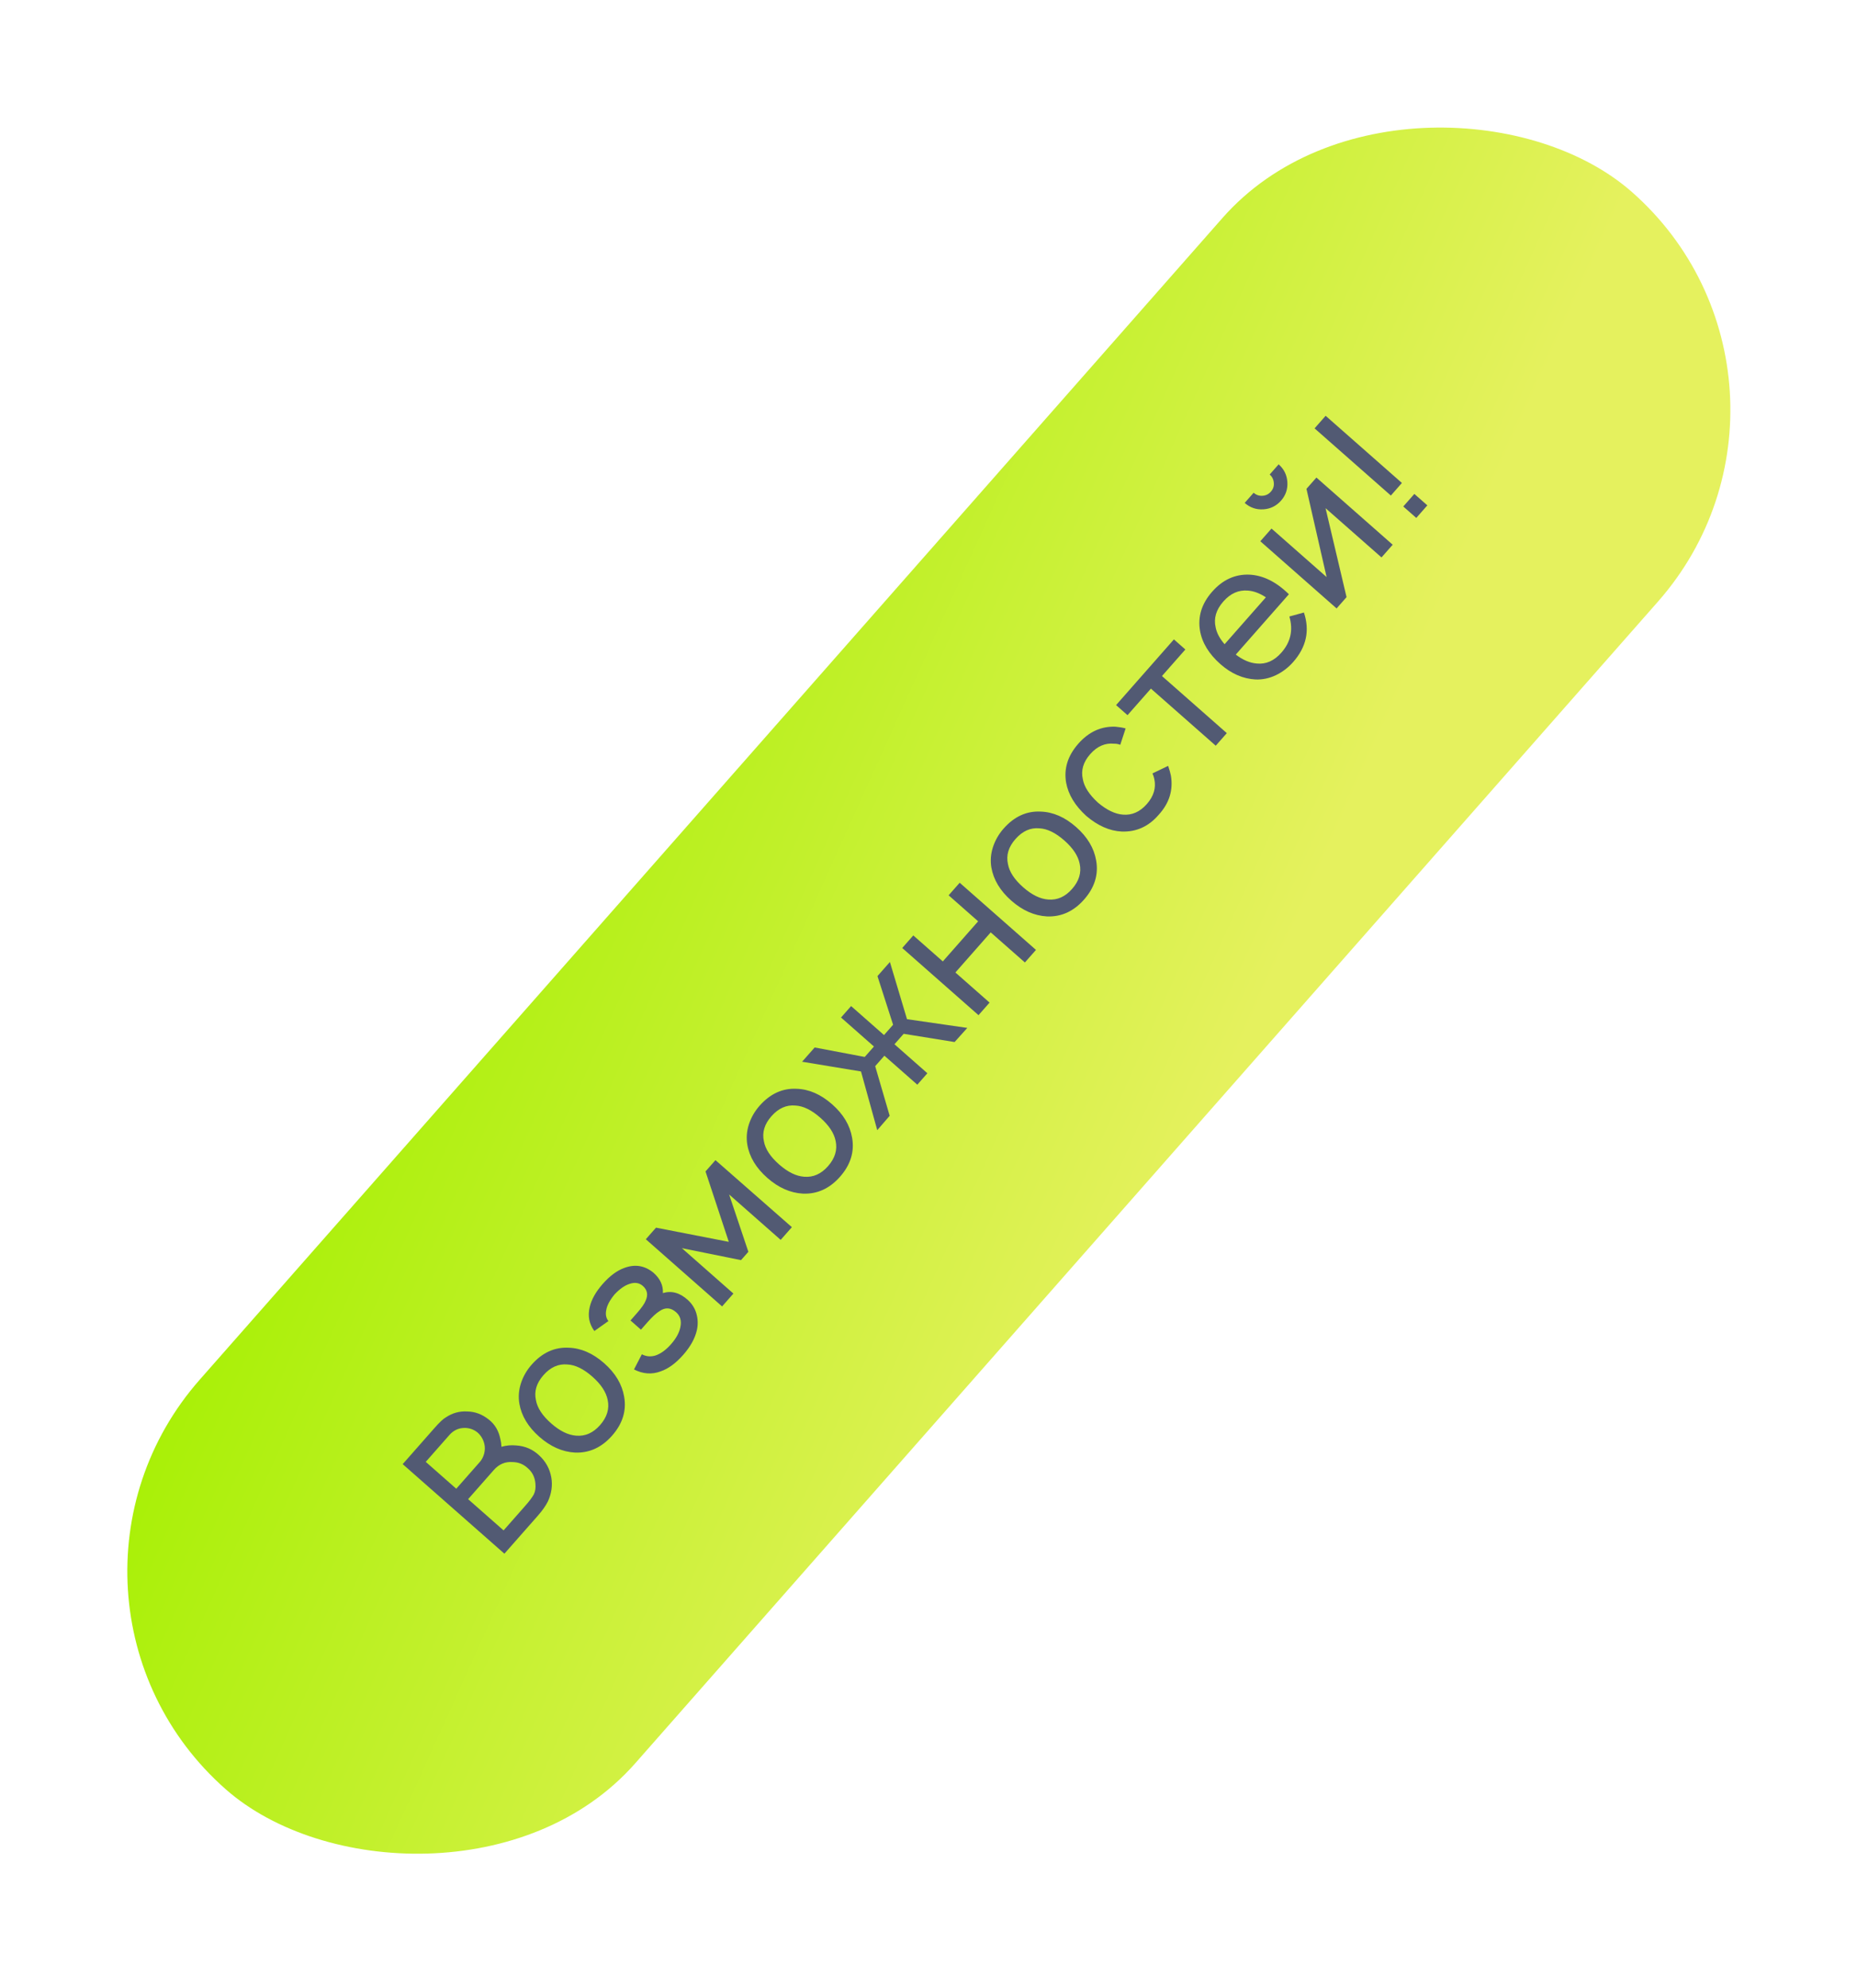 <?xml version="1.0" encoding="UTF-8"?> <svg xmlns="http://www.w3.org/2000/svg" width="185" height="198" viewBox="0 0 185 198" fill="none"><rect x="0.793" y="159.127" width="211.989" height="57.815" rx="28.908" transform="rotate(-48.636 0.793 159.127)" fill="url(#paint0_linear_249_11486)"></rect><path d="M51.424 143.981C52.323 144.039 53.092 144.375 53.734 144.99C54.374 145.587 54.77 146.31 54.921 147.16C55.061 147.965 54.948 148.765 54.582 149.559C54.37 149.989 54.033 150.466 53.57 150.992L50.25 154.763L40.117 145.842L43.265 142.267C43.785 141.676 44.17 141.315 44.418 141.184C45.072 140.744 45.786 140.548 46.56 140.597C47.331 140.61 48.043 140.879 48.697 141.404C49.311 141.879 49.699 142.545 49.86 143.403C49.905 143.559 49.938 143.796 49.958 144.114C50.428 143.978 50.916 143.933 51.424 143.981ZM44.769 142.942L42.415 145.616L45.454 148.292L47.809 145.619C47.999 145.403 48.141 145.128 48.235 144.795C48.319 144.453 48.325 144.133 48.253 143.837C48.144 143.374 47.916 142.99 47.569 142.685C47.177 142.373 46.734 142.224 46.239 142.238C45.664 142.248 45.174 142.483 44.769 142.942ZM52.606 146.27C52.182 145.863 51.677 145.652 51.091 145.636C50.343 145.577 49.714 145.839 49.201 146.42L46.636 149.333L50.169 152.443L52.362 149.953C52.75 149.512 53.023 149.144 53.182 148.851C53.331 148.549 53.383 148.187 53.339 147.765C53.282 147.149 53.038 146.65 52.606 146.27ZM60.977 143.005C59.937 144.187 58.701 144.748 57.272 144.689C56.018 144.618 54.838 144.095 53.731 143.12C52.615 142.137 51.951 141.037 51.741 139.819C51.628 139.153 51.678 138.481 51.892 137.803C52.114 137.116 52.469 136.496 52.956 135.942C54.014 134.741 55.244 134.176 56.648 134.246C57.881 134.283 59.061 134.797 60.187 135.788C61.303 136.771 61.967 137.881 62.178 139.116C62.427 140.517 62.026 141.814 60.977 143.005ZM60.539 139.446C60.382 138.659 59.873 137.885 59.01 137.125C58.137 136.357 57.31 135.953 56.528 135.915C55.637 135.83 54.84 136.186 54.138 136.983C53.444 137.771 53.196 138.602 53.393 139.475C53.531 140.246 54.036 141.015 54.908 141.783C55.771 142.543 56.603 142.951 57.404 143.006C58.303 143.082 59.096 142.731 59.781 141.952C60.475 141.164 60.728 140.329 60.539 139.446ZM59.212 132.583C58.688 131.872 58.535 131.072 58.754 130.181C58.928 129.435 59.357 128.672 60.043 127.894C60.737 127.106 61.443 126.578 62.161 126.311C63.242 125.897 64.221 126.052 65.1 126.775C65.766 127.362 66.079 128.037 66.039 128.801C66.917 128.542 67.751 128.777 68.541 129.506C68.955 129.887 69.237 130.343 69.386 130.874C69.534 131.405 69.547 131.949 69.423 132.506C69.236 133.323 68.783 134.14 68.064 134.957C67.329 135.792 66.58 136.34 65.817 136.601C64.944 136.931 64.058 136.867 63.161 136.411L63.942 134.9C64.364 135.121 64.809 135.163 65.279 135.027C65.817 134.851 66.342 134.473 66.854 133.891C67.366 133.309 67.675 132.741 67.782 132.185C67.911 131.565 67.769 131.074 67.356 130.711C66.821 130.24 66.27 130.204 65.702 130.603C65.378 130.801 64.972 131.176 64.485 131.73L63.853 132.448L62.812 131.531L63.443 130.813C63.914 130.278 64.207 129.861 64.32 129.562C64.585 128.978 64.491 128.488 64.041 128.091C63.675 127.769 63.224 127.705 62.687 127.899C62.218 128.052 61.731 128.398 61.225 128.935C60.748 129.514 60.471 130.036 60.395 130.502C60.306 130.924 60.378 131.287 60.61 131.591L59.212 132.583ZM70.286 116.686L71.277 115.561L78.889 122.238L77.773 123.504L72.637 118.981L74.554 124.692L73.823 125.522L67.929 124.329L73.065 128.852L71.937 130.132L64.338 123.441L65.354 122.287L72.605 123.7L70.286 116.686ZM83.688 117.213C82.647 118.395 81.411 118.956 79.982 118.897C78.728 118.826 77.548 118.303 76.441 117.328C75.325 116.345 74.661 115.245 74.451 114.027C74.338 113.361 74.388 112.689 74.602 112.011C74.824 111.324 75.179 110.704 75.666 110.15C76.724 108.95 77.954 108.384 79.358 108.454C80.591 108.491 81.771 109.005 82.897 109.997C84.013 110.98 84.677 112.089 84.888 113.324C85.137 114.725 84.737 116.022 83.688 117.213ZM83.249 113.654C83.093 112.867 82.583 112.093 81.72 111.333C80.847 110.565 80.02 110.162 79.238 110.123C78.347 110.038 77.55 110.394 76.848 111.191C76.154 111.979 75.906 112.81 76.103 113.683C76.241 114.454 76.746 115.223 77.618 115.991C78.481 116.751 79.313 117.159 80.114 117.214C81.013 117.29 81.806 116.939 82.491 116.16C83.185 115.372 83.438 114.537 83.249 113.654ZM88.655 95.824L90.359 101.521L96.366 102.389L95.1 103.797L90.026 102.977L89.11 104.019L92.388 106.906L91.385 108.046L88.106 105.159L87.189 106.2L88.632 111.143L87.395 112.577L85.775 106.728L79.907 105.759L81.159 104.338L86.148 105.283L87.065 104.242L83.786 101.355L84.789 100.215L88.068 103.102L88.973 102.075L87.416 97.231L88.655 95.824ZM94.505 89.181L95.607 87.929L103.206 94.62L102.104 95.872L98.698 92.874L95.179 96.87L98.585 99.869L97.482 101.121L89.883 94.43L90.986 93.178L93.927 95.767L97.446 91.771L94.505 89.181ZM108.001 89.601C106.96 90.783 105.724 91.344 104.295 91.284C103.041 91.213 101.861 90.69 100.754 89.716C99.638 88.733 98.975 87.632 98.764 86.415C98.651 85.749 98.701 85.077 98.915 84.399C99.137 83.712 99.492 83.091 99.979 82.538C101.037 81.337 102.267 80.772 103.671 80.842C104.905 80.879 106.084 81.393 107.21 82.384C108.326 83.367 108.99 84.476 109.202 85.712C109.45 87.113 109.05 88.409 108.001 89.601ZM107.562 86.042C107.406 85.254 106.896 84.481 106.033 83.721C105.16 82.953 104.333 82.549 103.551 82.51C102.66 82.425 101.864 82.781 101.161 83.579C100.468 84.367 100.219 85.197 100.416 86.07C100.554 86.841 101.059 87.611 101.931 88.379C102.795 89.139 103.626 89.546 104.427 89.602C105.326 89.678 106.119 89.326 106.804 88.547C107.498 87.759 107.751 86.924 107.562 86.042ZM112.138 72.56L111.604 74.188C111.404 74.112 111.203 74.076 110.999 74.08C110.099 73.987 109.301 74.334 108.608 75.122C107.914 75.91 107.67 76.745 107.877 77.626C108.013 78.379 108.514 79.153 109.379 79.949C110.259 80.69 111.09 81.089 111.873 81.145C112.772 81.221 113.565 80.87 114.251 80.091C114.936 79.312 115.185 78.482 114.996 77.599C114.957 77.415 114.897 77.229 114.814 77.039L116.374 76.289C116.504 76.671 116.596 76.993 116.648 77.255C116.89 78.701 116.49 79.997 115.447 81.144C114.441 82.324 113.206 82.885 111.741 82.828C110.542 82.771 109.366 82.252 108.214 81.272C107.096 80.253 106.428 79.149 106.21 77.958C105.971 76.565 106.376 75.273 107.425 74.081C108.466 72.899 109.697 72.334 111.117 72.385C111.518 72.422 111.858 72.48 112.138 72.56ZM116.949 63.691L118.089 64.695L115.759 67.34L122.219 73.028L121.116 74.28L114.657 68.593L112.327 71.238L111.187 70.235L116.949 63.691ZM123.112 65.203C123.82 65.743 124.516 66.04 125.201 66.093C126.119 66.186 126.938 65.824 127.657 65.007C128.582 63.957 128.846 62.758 128.451 61.41L129.9 61.012C130.501 62.807 130.145 64.451 128.832 65.942C128.336 66.505 127.758 66.945 127.096 67.262C126.442 67.569 125.769 67.709 125.076 67.682C123.823 67.611 122.662 67.105 121.592 66.163C120.438 65.147 119.756 64.03 119.546 62.813C119.315 61.41 119.72 60.118 120.761 58.936C121.802 57.754 123.033 57.189 124.453 57.24C125.83 57.303 127.146 57.955 128.403 59.194L123.112 65.203ZM121.873 59.915C121.154 60.731 120.899 61.589 121.106 62.488C121.213 63.048 121.51 63.609 121.997 64.171L126.111 59.499C125.501 59.095 124.906 58.872 124.328 58.829C123.402 58.746 122.583 59.108 121.873 59.915ZM126.489 47.267L127.382 46.253C127.916 46.724 128.206 47.312 128.251 48.018C128.296 48.724 128.087 49.339 127.624 49.865C127.153 50.399 126.565 50.689 125.859 50.734C125.154 50.779 124.534 50.566 123.999 50.095L124.891 49.082C125.144 49.305 125.439 49.406 125.774 49.384C126.109 49.363 126.388 49.226 126.611 48.972C126.834 48.719 126.931 48.43 126.901 48.104C126.88 47.769 126.743 47.489 126.489 47.267ZM131.145 47.569L138.744 54.26L137.629 55.526L132.056 50.619L134.147 59.48L133.156 60.606L125.557 53.915L126.672 52.649L132.16 57.481L130.154 48.694L131.145 47.569ZM130.962 42.67L132.064 41.417L139.663 48.108L138.561 49.361L130.962 42.67ZM139.799 50.451L140.902 49.199L142.196 50.339L141.094 51.591L139.799 50.451Z" fill="#525A73"></path><defs><linearGradient id="paint0_linear_249_11486" x1="0.793" y1="159.127" x2="27.069" y2="244.707" gradientUnits="userSpaceOnUse"><stop stop-color="#A4F000"></stop><stop offset="1" stop-color="#E5F15E"></stop></linearGradient></defs></svg> 